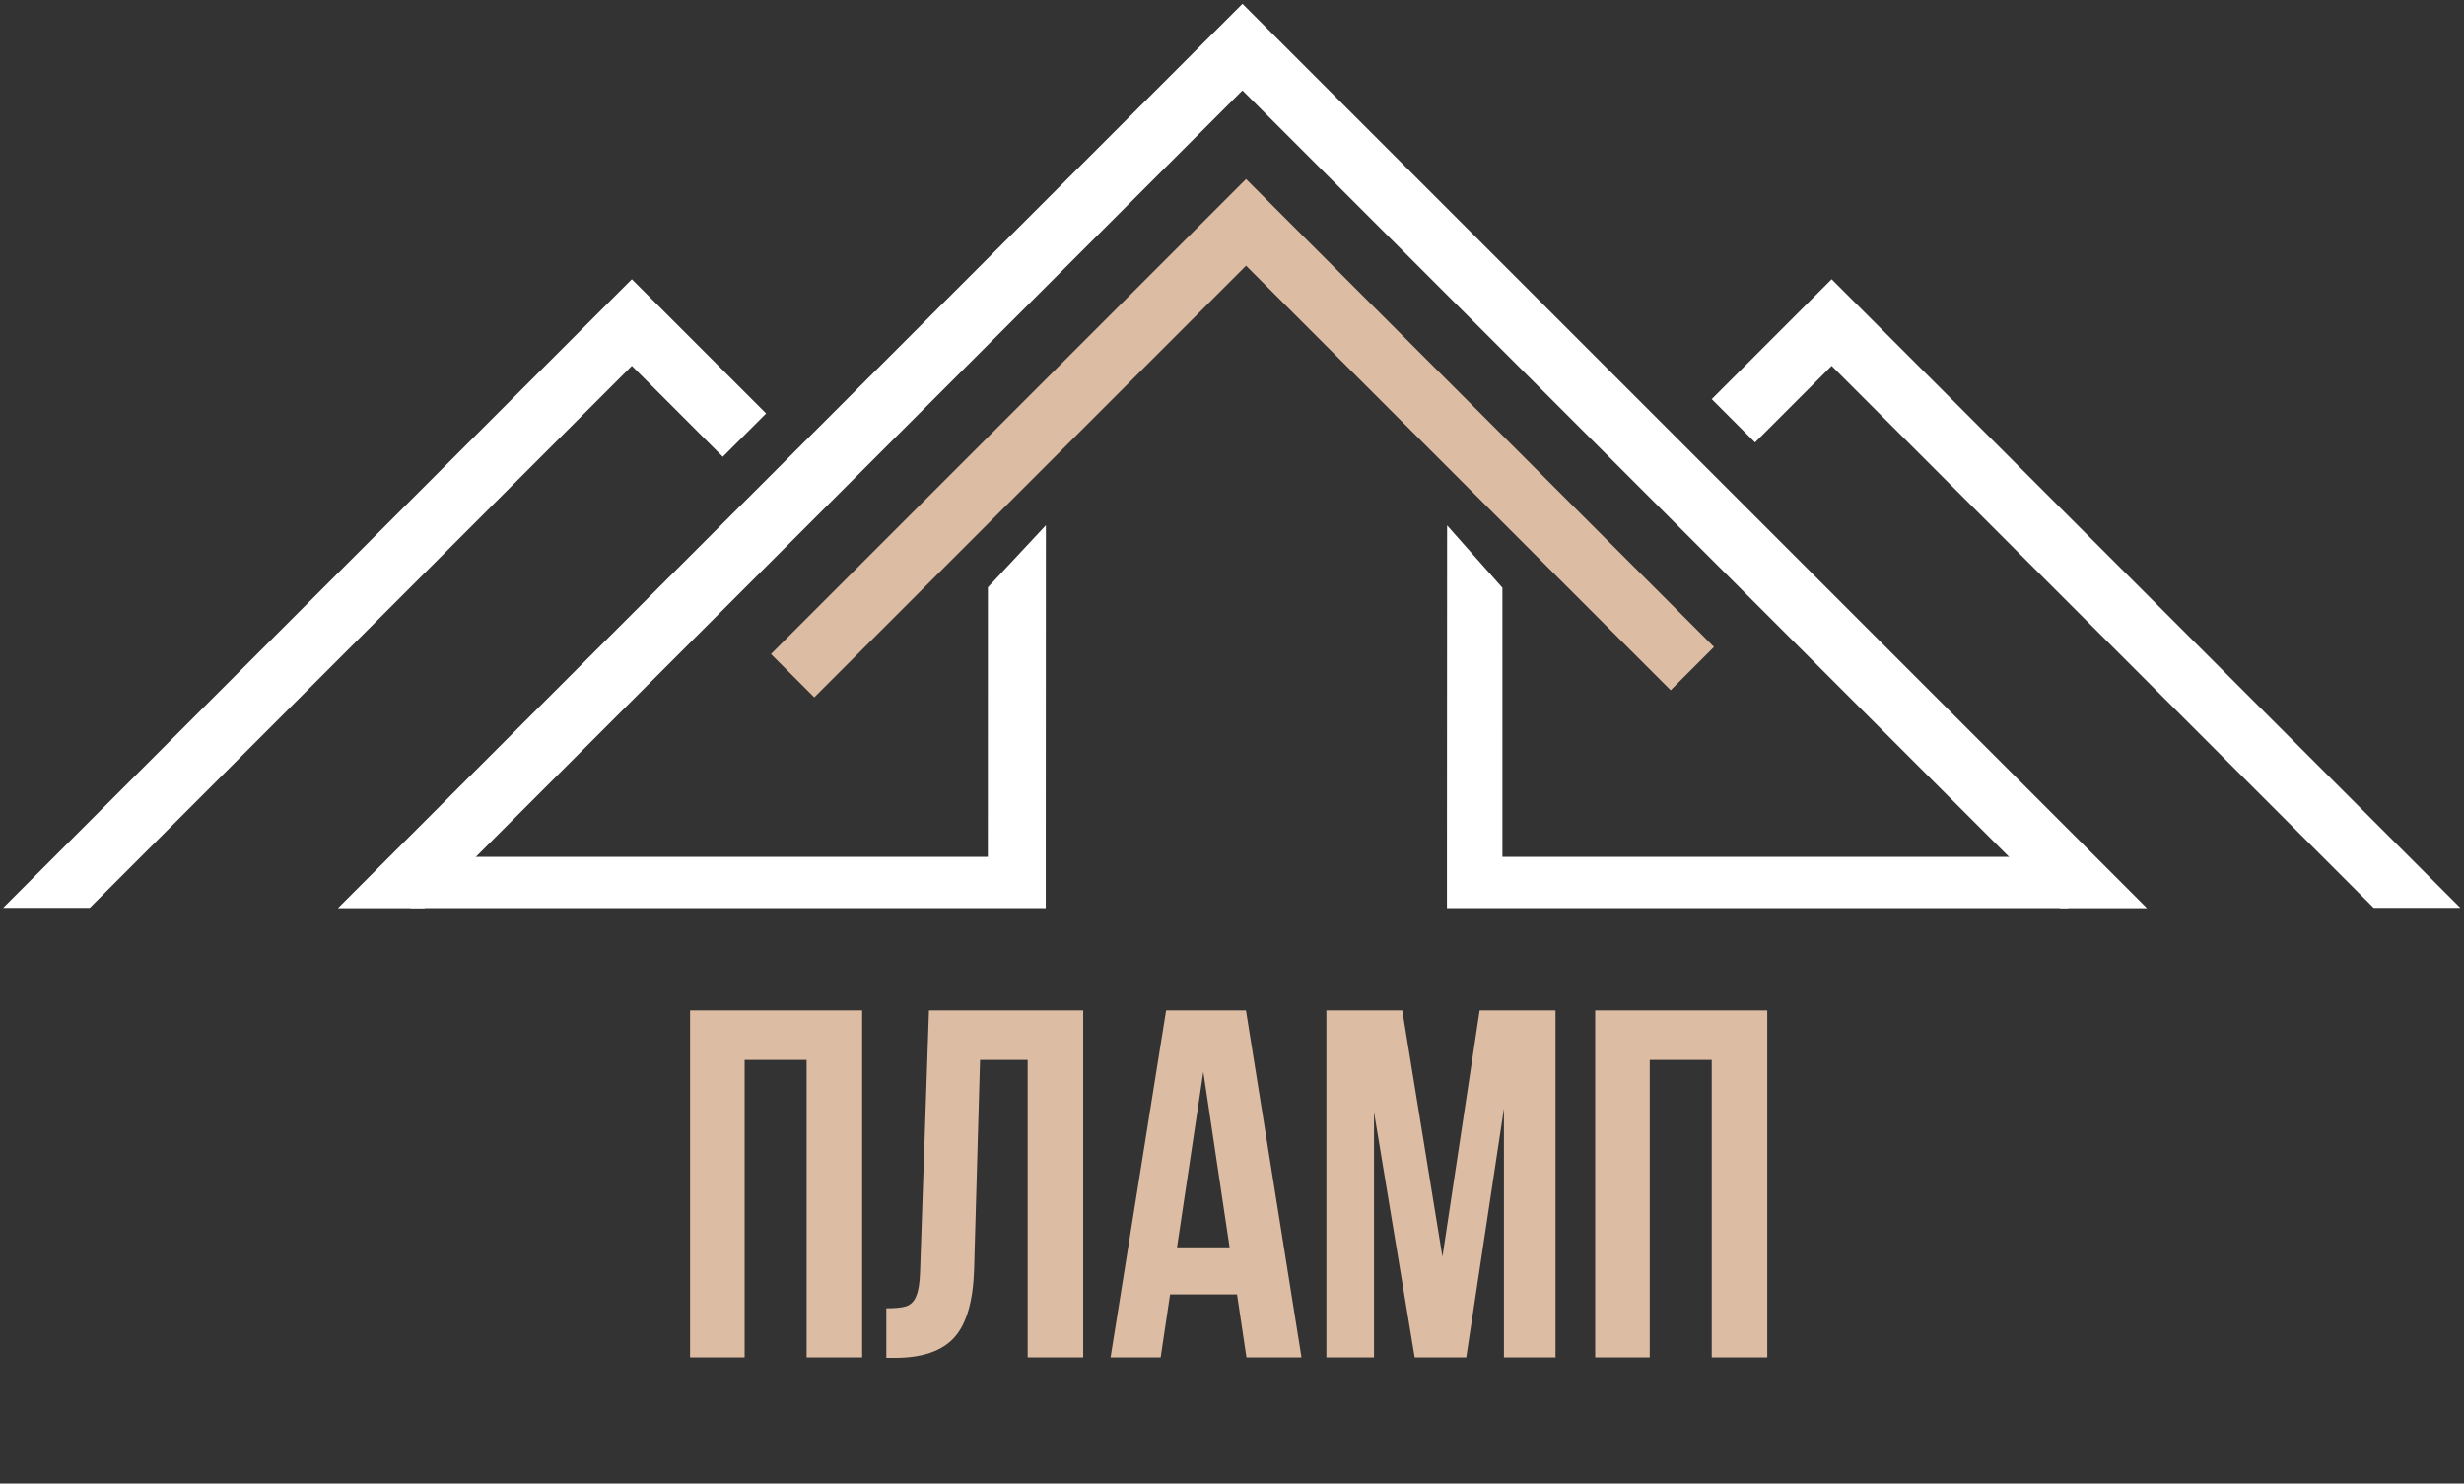 <?xml version="1.0" encoding="UTF-8"?> <svg xmlns="http://www.w3.org/2000/svg" width="636" height="383" viewBox="0 0 636 383" fill="none"><rect x="0" y="0" width="636" height="383" fill="#333333" stroke="none"/> <path fill-rule="evenodd" clip-rule="evenodd" d="M0.819 234.364L163.092 72.091L197.749 106.748L186.567 117.93L163.092 94.455L23.183 234.364H0.819Z" fill="white"></path> <path fill-rule="evenodd" clip-rule="evenodd" d="M441.826 103.045L472.78 72.091L635.053 234.364H612.689L472.78 94.455L453.008 114.227L441.826 103.045Z" fill="white"></path> <path fill-rule="evenodd" clip-rule="evenodd" d="M87.219 234.456L320.695 0.979L554.172 234.456H531.808L320.695 23.343L109.583 234.456H87.219Z" fill="white"></path> <path fill-rule="evenodd" clip-rule="evenodd" d="M199 168.856L321.625 46.231L442.415 167.021L431.233 178.203L321.625 68.595L210.182 180.038L199 168.856Z" fill="#DDBCA4"></path> <path fill-rule="evenodd" clip-rule="evenodd" d="M533.865 221.202H387.805L387.797 151.74L373.52 135.645L373.481 221.202V234.437H533.865V221.202H533.865ZM269.926 221.202L269.962 135.608L254.995 151.63L254.981 221.202H105.971V234.437H269.926V221.202Z" fill="white"></path> <path d="M178.12 350.437V260.837H222.536V350.437H208.2V273.637H192.2V350.437H178.12ZM228.777 337.765C231.081 337.765 232.788 337.595 233.897 337.253C235.092 336.827 235.945 335.973 236.457 334.693C237.054 333.328 237.396 331.28 237.481 328.549L239.785 260.837H279.593V350.437H265.257V273.637H252.969L251.433 327.781C251.177 335.973 249.47 341.819 246.313 345.317C243.156 348.816 238.036 350.565 230.953 350.565H228.777V337.765ZM321.73 350.437L319.298 334.181H302.018L299.586 350.437H286.658L300.994 260.837H321.602L335.938 350.437H321.73ZM317.378 322.021L310.594 276.709L303.81 322.021H317.378ZM381.919 260.837H401.503V350.437H388.191V286.181L378.463 350.437H365.151L354.655 287.077V350.437H342.367V260.837H361.951L372.319 324.453L381.919 260.837ZM411.745 350.437V260.837H456.161V350.437H441.825V273.637H425.825V350.437H411.745Z" fill="#DDBCA4"></path> </svg> 